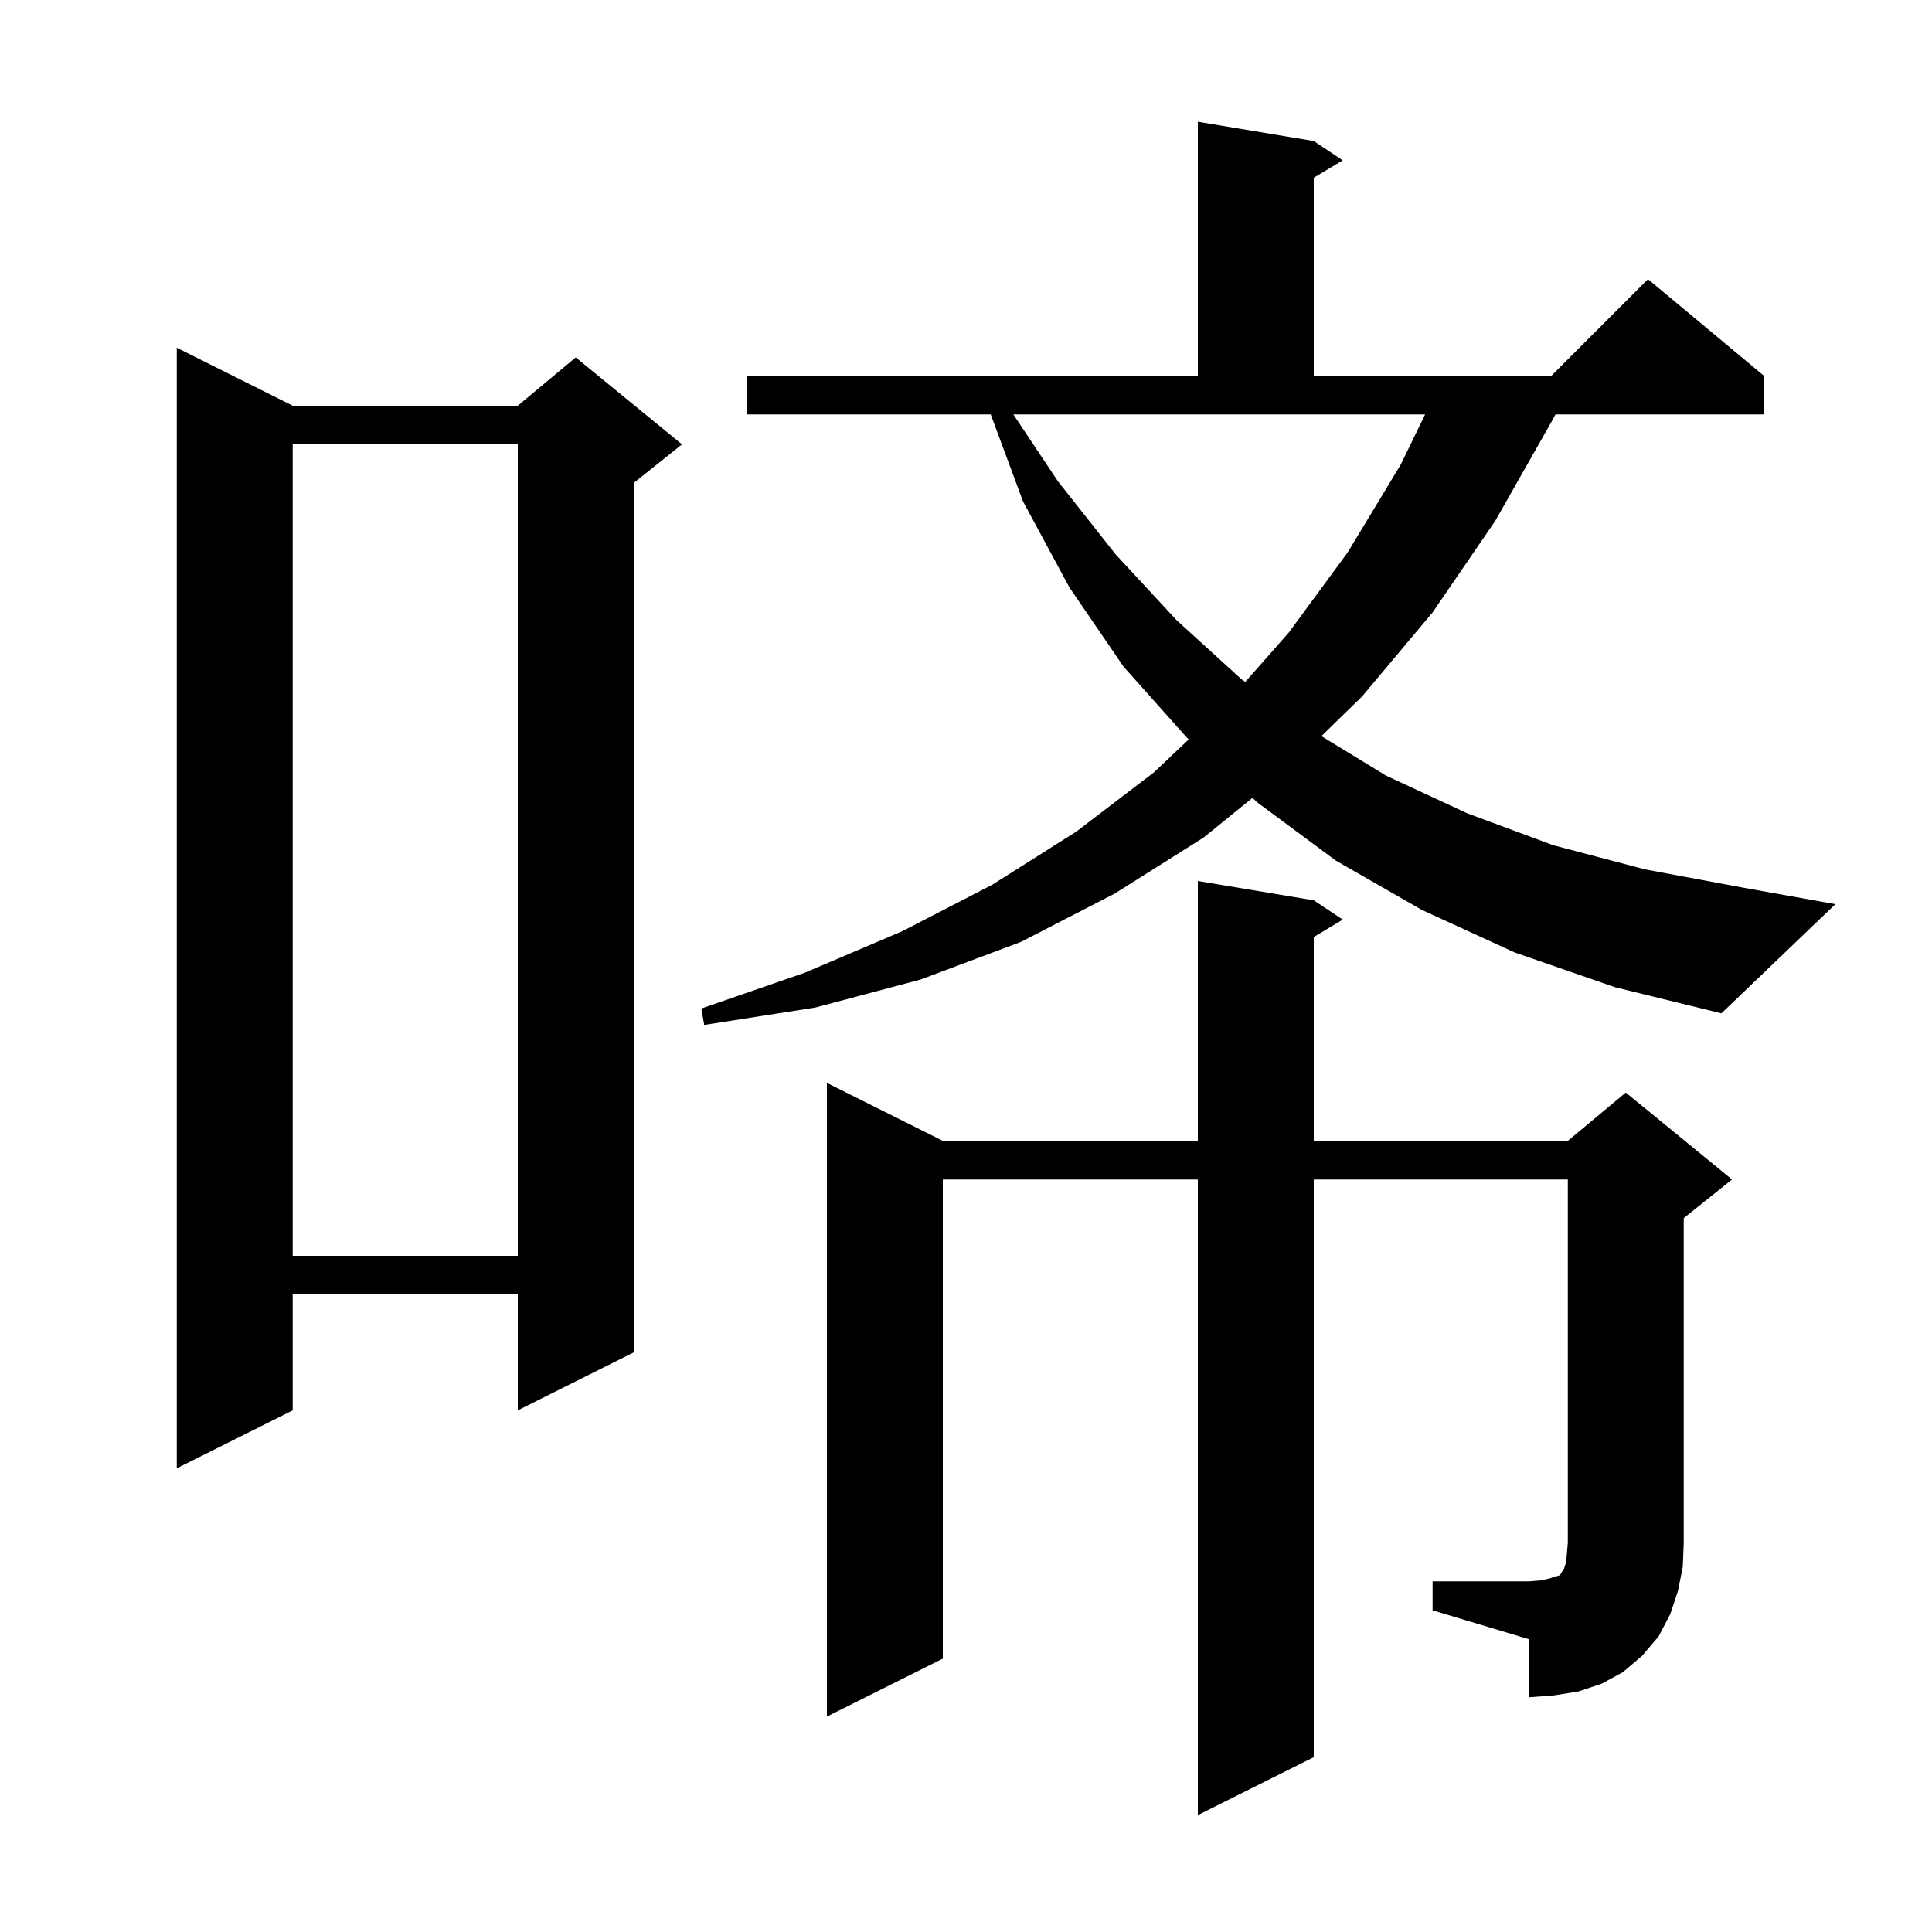 <svg xmlns="http://www.w3.org/2000/svg" xmlns:xlink="http://www.w3.org/1999/xlink" version="1.1" baseProfile="full" viewBox="0 0 200 200" width="200" height="200"><g fill="currentColor"><path d="M 148.3 163.7 L 158.3 163.7 L 159.5 163.6 L 160.4 163.4 L 161.0 163.2 L 161.4 163.1 L 161.6 162.9 L 161.7 162.7 L 161.9 162.4 L 162.1 161.8 L 162.2 160.9 L 162.3 159.7 L 162.3 122.1 L 136.0 122.1 L 136.0 181.9 L 124.0 187.9 L 124.0 122.1 L 97.6 122.1 L 97.6 171.7 L 85.6 177.7 L 85.6 112.1 L 97.6 118.1 L 124.0 118.1 L 124.0 91.2 L 136.0 93.2 L 139.0 95.2 L 136.0 97.0 L 136.0 118.1 L 162.3 118.1 L 168.3 113.1 L 179.3 122.1 L 174.3 126.1 L 174.3 159.7 L 174.2 162.2 L 173.7 164.7 L 172.9 167.1 L 171.7 169.4 L 170.0 171.4 L 168.0 173.1 L 165.8 174.3 L 163.4 175.1 L 160.9 175.5 L 158.3 175.7 L 158.3 169.7 L 148.3 166.7 Z M 30.3 42.0 L 53.6 42.0 L 59.6 37.0 L 70.6 46.0 L 65.6 50.0 L 65.6 140.0 L 53.6 146.0 L 53.6 134.0 L 30.3 134.0 L 30.3 146.0 L 18.3 152.0 L 18.3 36.0 Z M 30.3 46.0 L 30.3 130.0 L 53.6 130.0 L 53.6 46.0 Z M 156.8 98.6 L 147.2 94.2 L 138.3 89.1 L 130.2 83.1 L 129.653 82.598 L 124.6 86.7 L 115.4 92.5 L 105.7 97.5 L 95.3 101.4 L 84.4 104.3 L 72.9 106.1 L 72.6 104.4 L 83.3 100.7 L 93.4 96.4 L 102.7 91.6 L 111.4 86.1 L 119.4 80.0 L 123.057 76.544 L 122.9 76.4 L 116.3 69.0 L 110.7 60.8 L 105.9 51.9 L 102.56 42.9 L 77.3 42.9 L 77.3 38.9 L 124.0 38.9 L 124.0 12.6 L 136.0 14.6 L 139.0 16.6 L 136.0 18.4 L 136.0 38.9 L 160.6 38.9 L 170.6 28.9 L 182.6 38.9 L 182.6 42.9 L 161.023 42.9 L 160.7 43.5 L 154.8 53.9 L 148.3 63.4 L 141.0 72.1 L 136.789 76.204 L 143.5 80.3 L 151.9 84.2 L 160.8 87.5 L 170.3 90.0 L 180.5 91.9 L 190.0 93.6 L 178.2 104.9 L 167.2 102.2 Z M 109.5 49.8 L 115.5 57.4 L 121.8 64.2 L 128.5 70.3 L 128.908 70.596 L 133.4 65.5 L 139.5 57.2 L 145.0 48.1 L 147.528 42.9 L 104.9 42.9 Z "/></g></svg>